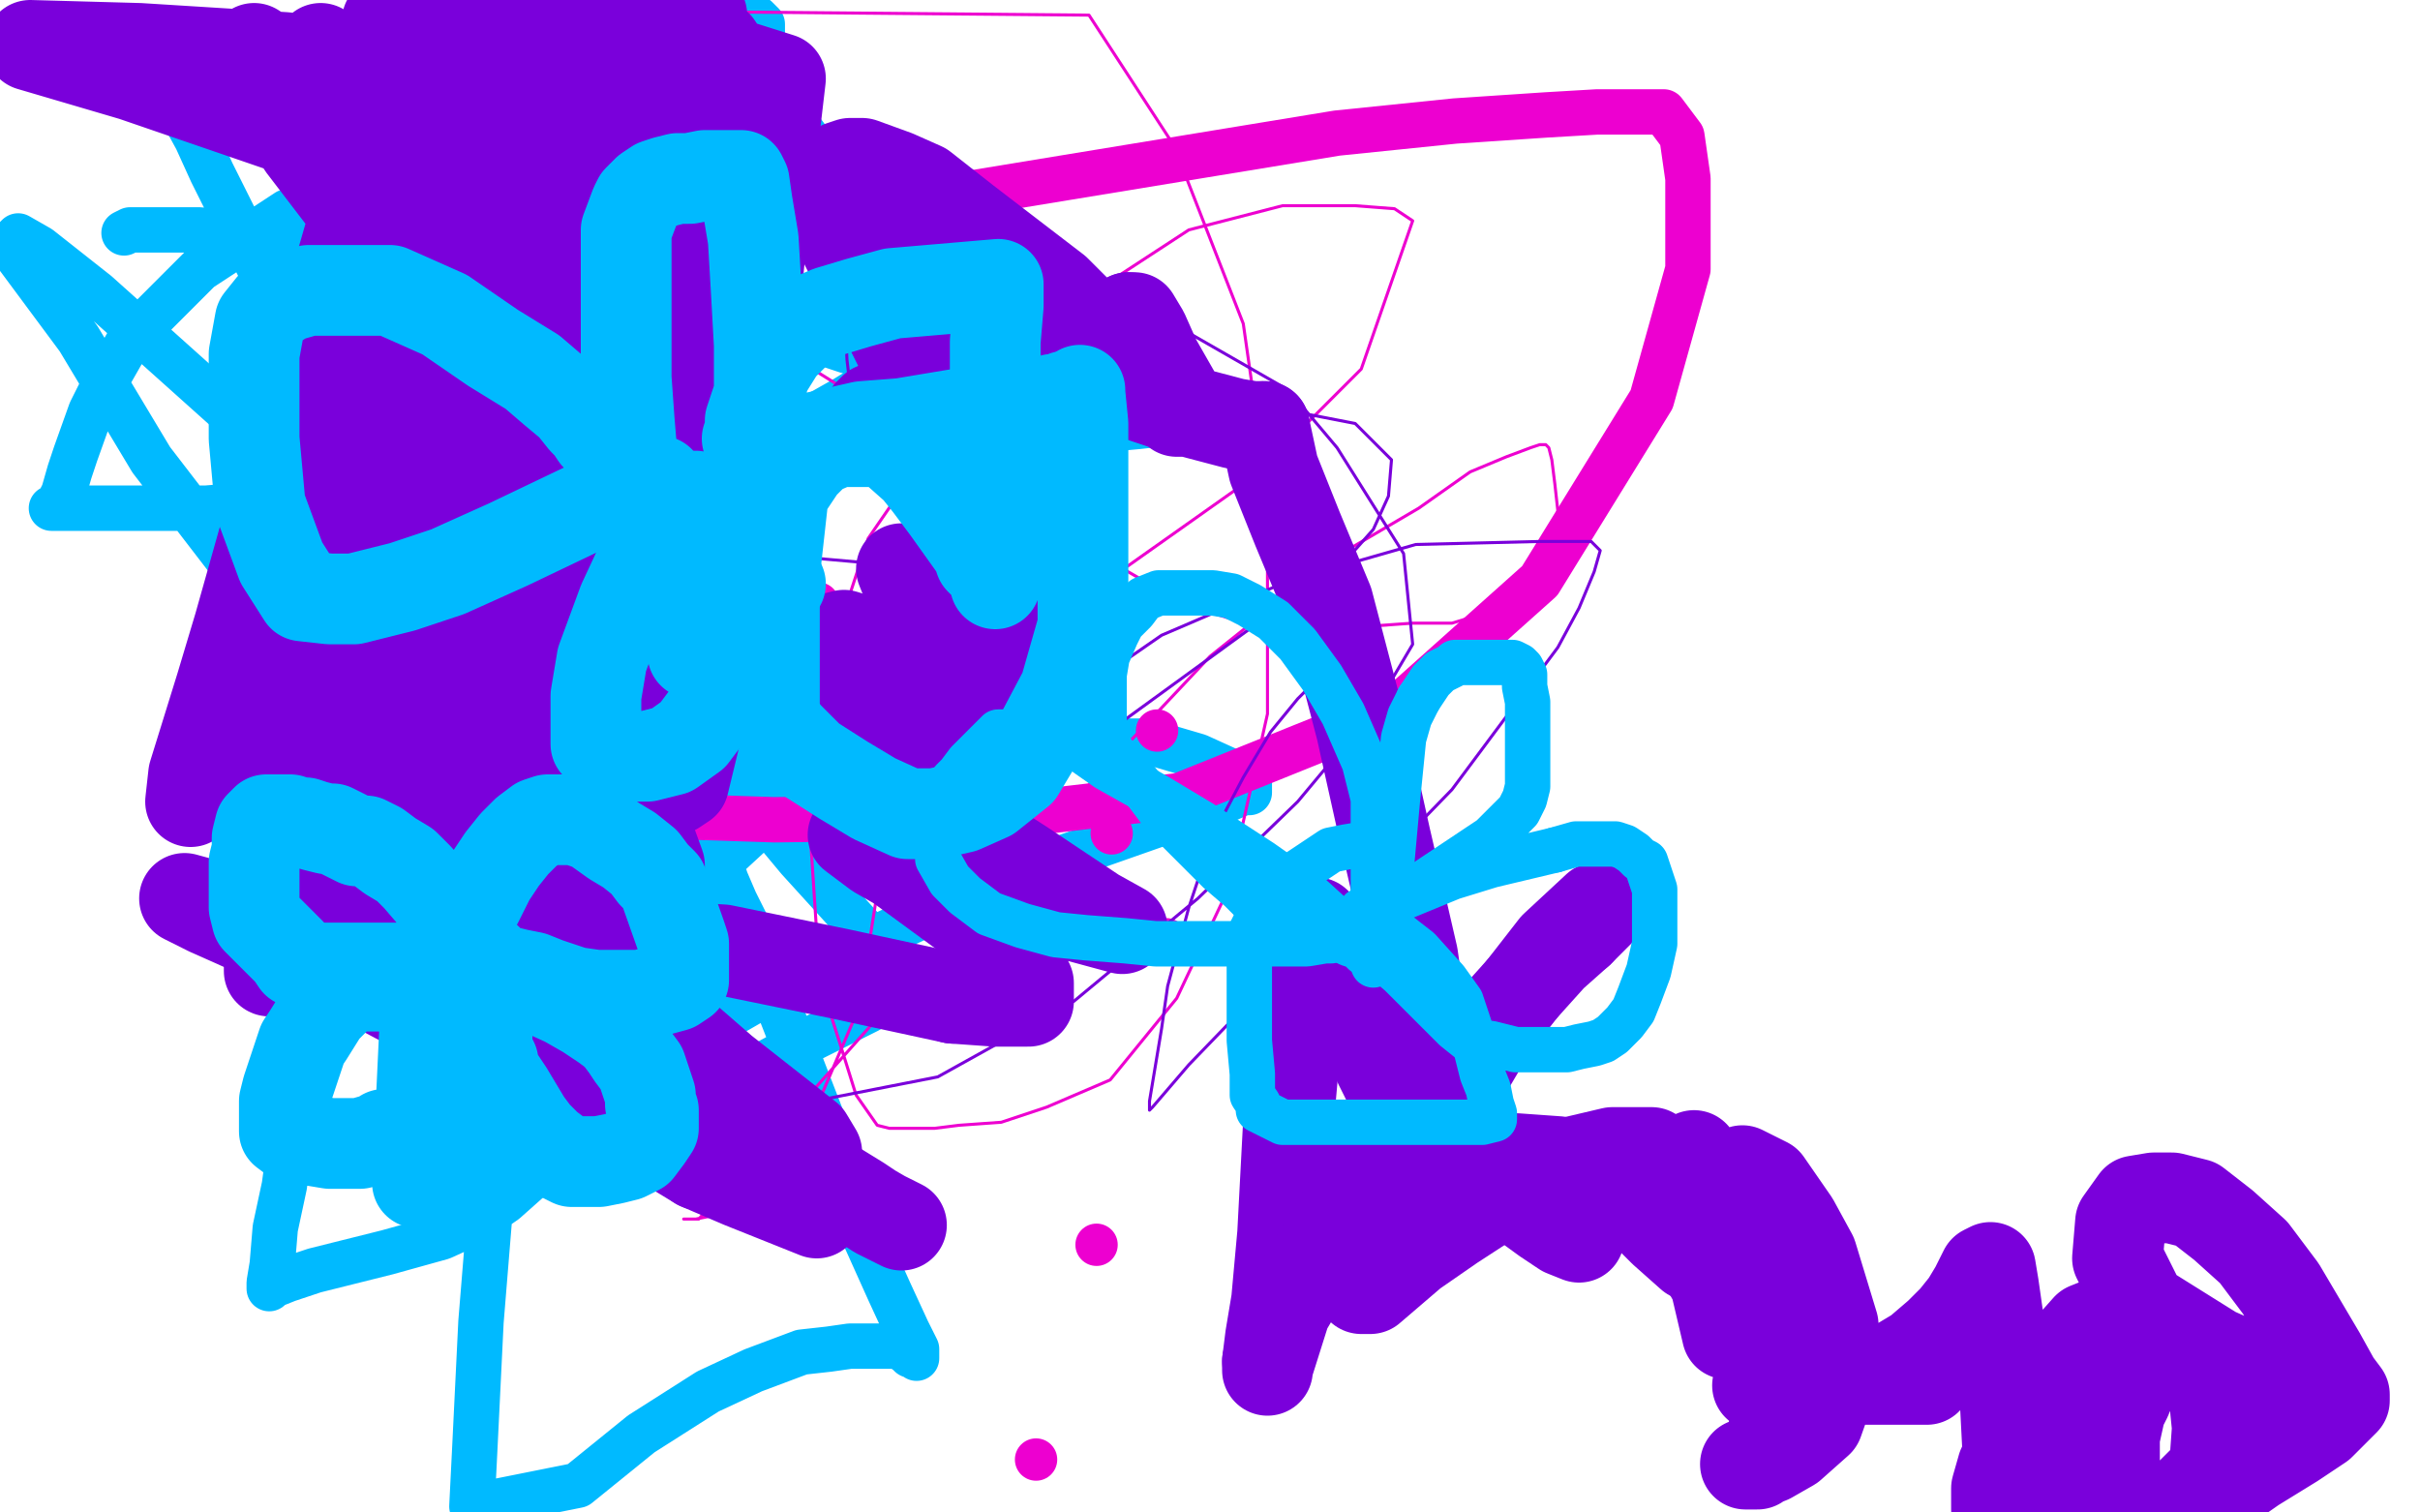 <?xml version="1.0" standalone="no"?>
<!DOCTYPE svg PUBLIC "-//W3C//DTD SVG 1.1//EN"
"http://www.w3.org/Graphics/SVG/1.1/DTD/svg11.dtd">

<svg width="800" height="500" version="1.1" xmlns="http://www.w3.org/2000/svg" xmlns:xlink="http://www.w3.org/1999/xlink" style="stroke-antialiasing: false"><desc>This SVG has been created on https://colorillo.com/</desc><rect x='0' y='0' width='800' height='500' style='fill: rgb(255,255,255); stroke-width:0' /><circle cx="124.5" cy="214.5" r="15" style="fill: #dc0000; stroke-antialiasing: false; stroke-antialias: 0; opacity: 1.0"/>
<polyline points="41,77 43,76 43,76 66,76 66,76 113,84 113,84 172,94 172,94 209,101 209,101 249,107 249,107 268,112 268,112 280,116 289,118 292,120 294,121 294,122 292,124 279,132 263,141 248,149 228,159 215,166 205,171 199,175 193,180 187,188 181,197 178,202 173,210 171,215 169,219 167,222 165,224 165,225 164,226 163,226 163,227 162,227 161,227 159,228 158,228 157,229 156,229 155,229 154,229 153,229 151,229 149,226 143,214 130,187 119,159 104,127 92,101 79,75 70,57 65,46 59,35 55,26 54,24 52,21 51,21 50,21 51,22 51,23 53,23 54,23 55,23 56,23 59,22 75,20 113,18 165,18 195,18 215,21 225,23 233,24 235,25 236,26 235,26 229,27 218,30 188,39 144,52 95,70 66,89 43,112 35,126 30,136 25,150 23,156 21,163 19,167 18,168 17,168 18,168 24,168 35,168 68,168 117,164 178,161 235,156 290,150 323,146 354,143 376,141 385,140 390,139 393,138 394,138 393,138 392,138 391,138 389,138 377,134 353,121 301,81 270,50 258,34 249,21 243,10 243,6 244,6 246,6 248,6 250,6 252,8 252,9 252,10 252,12 245,31 234,65 211,148 198,213 193,235 187,255 183,270 181,276 181,277 182,277 183,277 185,277 187,277 191,277 198,277 209,276 223,274 236,273 251,271 264,269 274,269 279,269 284,269 286,269 287,268 285,268 271,266 202,232 80,140 32,97 13,82 6,78 3,81 26,112 50,152 80,191 96,205 111,214 119,217 125,218 129,218 131,218 133,218 134,218 135,218 135,219 135,228 125,258 116,291 106,331 97,370 94,392 91,406 90,418 89,424 89,426 90,425 95,423 104,420 116,417 128,414 146,409 157,404 167,397 176,389 183,383 190,378 197,375 203,372 210,369 219,366 232,361 245,355 254,351 267,344 287,334 292,331 296,328 298,327 299,326 300,326 300,325 298,323 294,318 284,306 264,284 249,266 222,236 210,221 200,211 192,201 190,198 187,195 187,194 187,195 187,199 187,212 181,247 174,294 167,346 163,388 159,437 157,478 156,498 191,491 212,474 234,460 249,453 265,447 274,446 281,445 287,445 293,445 295,445 297,445 300,447 301,448 302,448 303,448 303,449 303,448 303,446 300,440 294,427 285,407 279,388 273,373 261,342 252,319 247,306 243,298 240,291 239,288 237,287 236,287 237,286 250,274 274,259 300,250 335,245 363,245 379,245 396,250 407,255 412,258 413,259 413,260 413,261 413,262 411,262 404,265 390,270 353,283 311,300 268,320 242,335 225,345 216,351 211,354 208,354 208,352 208,350 207,350 206,350 206,351 205,351 205,350 205,349 205,348 205,347 205,346 205,341 205,333 202,312 200,299 197,288 197,287 195,283 194,281 193,281 185,281 173,281 164,281 156,282 152,283 152,284 152,285 152,286 152,291 158,298 170,312 189,329 196,335 206,342 211,346 213,346 214,346 215,345 218,338 221,332 223,324 223,318 223,315 223,313 215,306 198,293 174,278 134,257 105,245 96,243 85,240 82,240 81,240 81,239 80,239" style="fill: none; stroke: #00baff; stroke-width: 15; stroke-linejoin: round; stroke-linecap: round; stroke-antialiasing: false; stroke-antialias: 0; opacity: 1.0"/>
<circle cx="270.5" cy="199.5" r="7" style="fill: #ed00d0; stroke-antialiasing: false; stroke-antialias: 0; opacity: 1.0"/>
<circle cx="347.5" cy="209.5" r="7" style="fill: #ed00d0; stroke-antialiasing: false; stroke-antialias: 0; opacity: 1.0"/>
<circle cx="330.5" cy="272.5" r="7" style="fill: #ed00d0; stroke-antialiasing: false; stroke-antialias: 0; opacity: 1.0"/>
<circle cx="412.5" cy="317.5" r="7" style="fill: #ed00d0; stroke-antialiasing: false; stroke-antialias: 0; opacity: 1.0"/>
<circle cx="362.5" cy="411.5" r="7" style="fill: #ed00d0; stroke-antialiasing: false; stroke-antialias: 0; opacity: 1.0"/>
<circle cx="443.5" cy="246.5" r="7" style="fill: #ed00d0; stroke-antialiasing: false; stroke-antialias: 0; opacity: 1.0"/>
<circle cx="219.5" cy="135.5" r="7" style="fill: #ed00d0; stroke-antialiasing: false; stroke-antialias: 0; opacity: 1.0"/>
<circle cx="342.5" cy="482.5" r="7" style="fill: #ed00d0; stroke-antialiasing: false; stroke-antialias: 0; opacity: 1.0"/>
<circle cx="341.5" cy="336.5" r="7" style="fill: #ed00d0; stroke-antialiasing: false; stroke-antialias: 0; opacity: 1.0"/>
<circle cx="382.5" cy="241.5" r="7" style="fill: #ed00d0; stroke-antialiasing: false; stroke-antialias: 0; opacity: 1.0"/>
<circle cx="385.5" cy="310.5" r="7" style="fill: #ed00d0; stroke-antialiasing: false; stroke-antialias: 0; opacity: 1.0"/>
<circle cx="367.5" cy="275.5" r="7" style="fill: #ed00d0; stroke-antialiasing: false; stroke-antialias: 0; opacity: 1.0"/>
<polyline points="194,94 199,94 199,94 236,84 236,84 308,66 308,66 442,44 442,44 481,40 481,40 511,38 511,38 528,37 545,37 550,37 556,45 558,59 558,89 546,132 509,192 462,234 390,263 330,270 256,271 195,269 162,264 152,263 138,261 132,261 130,261" style="fill: none; stroke: #ed00d0; stroke-width: 15; stroke-linejoin: round; stroke-linecap: round; stroke-antialiasing: false; stroke-antialias: 0; opacity: 1.0"/>
<polyline points="306,182 306,184 306,184 306,213 306,213 290,295 290,295 284,333 284,333 266,375 266,375 253,391 253,391 244,397 244,397 235,402 230,403 228,403 227,403 226,403 231,403 335,286 400,217 440,185 469,168 486,156 498,151 506,148 509,147 511,147 512,148 513,152 514,160 515,169 515,177 515,184 513,191 503,199 480,206 467,206 453,207 441,207 427,207 415,207 392,200 359,181 315,151 267,121 218,91 176,66 163,57 146,40 137,28 133,17 132,3 360,5 388,48 411,107 419,163 419,236 406,294 389,330 367,357 346,366 331,371 317,372 309,373 304,373 298,373 296,373 294,373 290,372 283,362 278,346 271,324 268,278 268,236 287,178 318,133 344,108 393,76 424,68 448,68 461,69 467,73 450,122 414,158 373,187 324,214 290,224 261,227 243,227 230,226 229,225" style="fill: none; stroke: #ed00d0; stroke-width: 1; stroke-linejoin: round; stroke-linecap: round; stroke-antialiasing: false; stroke-antialias: 0; opacity: 1.0"/>
<polyline points="438,221 437,222 437,222 434,226 434,226 429,231 429,231 420,242 420,242 411,257 411,257 401,276 401,276 393,300 393,300 386,326 384,340 381,358 380,364 380,367 381,366 393,352 421,323 446,296 480,261 515,214 522,201 527,189 529,182 526,179 509,179 468,180 426,192 384,210 358,228 345,241 337,252 331,260 329,263 330,264 336,264 446,184 454,175 459,164 460,152 448,140 412,133 366,132 317,139 286,151 257,167 251,172 243,179 241,182 241,183 252,183 286,186 336,193 351,196 366,200 381,204 381,205 369,205 344,201 315,184 292,158 282,136 280,119 279,98 305,86 358,90 426,129 442,148 464,183 467,213 454,235 429,265 396,297 355,331 310,356 259,366 216,367 189,359 158,328 146,290 146,252 151,231 160,219" style="fill: none; stroke: #7a00db; stroke-width: 1; stroke-linejoin: round; stroke-linecap: round; stroke-antialiasing: false; stroke-antialias: 0; opacity: 1.0"/>
<polyline points="125,166 126,169 126,169 124,182 124,182 122,195 122,195 118,214 118,214 114,232 114,232 112,242 112,242 111,246 111,246 111,242 121,215 144,162 164,115 188,54 195,34 202,18 207,7 208,11 208,31 198,67 183,113 172,145 169,155 165,168 166,172 173,171 182,170 195,182 204,202 214,230 219,248 221,257 223,261 226,259 234,226 245,148 251,86 258,26 239,20 206,82 160,173 125,246 91,316 89,321 89,308 95,252 112,159 129,94 134,73 139,58 141,47 141,49 119,97 90,168 79,207 73,227 64,256 63,265 66,258 85,224 117,165 140,111 160,64 167,49 174,31 178,23 178,45 117,279 110,298 107,297 107,267 112,199 125,115 132,80 134,61 139,37 141,28 141,30 132,51 117,94 102,142 99,151 96,164 95,164 99,135 116,76 133,18 159,17 144,103 120,196 115,210 113,217 113,193 122,151 136,93 147,55 161,18 169,8 176,18 185,64 191,136 191,240 189,264 188,272 187,286 187,278 191,231 199,188 203,164 208,146 211,133 213,129 214,131 215,146 213,177 210,186 208,198 207,202 206,192 206,160 205,138 205,115 205,102 205,97 205,100 200,131 188,220 181,244 177,254 173,268 172,271 172,236 176,167 186,98 195,47 199,32 203,14 205,8 204,22 190,63 156,175 148,218 142,237 137,251 135,257 134,258 137,149 142,110 150,78 154,82 146,112 130,174 117,225 109,263 105,289 103,302 103,308 104,302 116,271 134,221 155,161 167,122 172,110 177,94 179,89 171,122 156,175 145,226 143,242 138,264 137,272 139,269 149,253 160,235 172,215 179,205 184,200 187,196 188,196 188,194 189,194 190,194 190,195 190,203 190,218 186,243 177,289 170,317 168,326 165,338 165,342 165,333 166,266 175,195 185,119 190,93 194,74 198,59 199,55 199,59 199,79 194,113 186,146 180,172 177,188 175,199 175,203 177,204 179,203 184,200 187,196 194,184 200,169 216,136 218,134 218,135 218,144 212,163 202,191 195,212 190,224 187,233 185,236 185,230 185,200 192,160 200,104 206,66 211,36 213,26 213,20 213,17 212,25 206,45 194,86 180,143 173,183 169,212 167,224 166,233 166,235 167,228 177,199 191,162 201,141 209,127 217,116 221,113 222,111 223,111 220,112 214,116 206,125 188,151 169,189 164,206 158,221 157,228 158,211 168,171 188,85 198,27 197,0 192,36 190,55 189,69 189,80 189,84 189,86 190,86 196,82 202,75 211,65 217,53 222,42 224,36 225,32 227,28 229,28 234,28 240,33 245,42 249,59 249,78 246,100 245,91 245,81 245,73 245,68 244,65 243,65 232,86 225,100 221,108 215,117 214,115 214,110 214,106 214,109 214,121 213,130 212,137 211,133 214,117 220,103 222,97 226,92 227,92 227,98 228,118 228,151 228,167 226,177 225,184 224,186 224,184 224,180 225,177 225,176 226,175 226,174 226,170 226,163 228,149 231,130 234,116 238,102 239,97 241,93 243,88 244,84 245,72 248,44 248,38 249,33 249,31 249,30 248,29 246,28 245,25 242,22 242,21 239,18 237,15 229,10 222,6 206,1 180,1 162,1 145,3 136,5 128,7 129,7 141,5 232,5 215,14 191,23 120,36 100,37 87,37 80,37 77,36 77,35 98,32 132,31 165,31 184,31 200,34 211,35 214,35 216,36 213,36 193,32 156,26 94,19 46,16 10,15 44,25 111,48 123,52 131,55 134,56 133,56 125,50 108,37 94,24 133,37 186,78 201,91 204,95 203,103 185,97 159,78 128,46 117,32 112,24 106,18 106,16 109,21 116,33 120,38 124,45 126,48 122,39 100,27 107,45 115,66 113,65 100,48 90,31 86,23 83,17 84,16 107,31 142,74 158,95 166,107 179,130 179,134 169,135 136,127 120,121 107,117 98,114 101,119 122,145 142,170 149,180 158,193 157,201 141,191 112,163 99,148 95,140 89,130 87,128 90,129 104,139 123,157 130,164 136,169 139,173 131,163 124,153 119,146 116,141 123,139 153,161 181,182 191,190 208,204 206,201 190,181 166,150 158,141 152,135 148,131 246,213 259,222 257,232 242,223 230,216 223,211 218,207 221,206" style="fill: none; stroke: #7a00db; stroke-width: 30; stroke-linejoin: round; stroke-linecap: round; stroke-antialiasing: false; stroke-antialias: 0; opacity: 1.0"/>
<polyline points="221,218 218,216 216,218 216,223 216,227 217,232 218,235 214,235 195,225 185,220 177,216 172,214 171,214 171,216 183,233 197,250 208,265 214,275 218,286 218,288 214,289 200,287 196,285 195,285 196,286 201,290 203,292 205,293 204,291 199,287 196,284 193,282 192,281 192,282 198,292 201,296 203,299 200,301 187,299 171,293 164,291 156,288 153,287" style="fill: none; stroke: #7a00db; stroke-width: 30; stroke-linejoin: round; stroke-linecap: round; stroke-antialiasing: false; stroke-antialias: 0; opacity: 1.0"/>
<polyline points="221,206 230,213 234,217 237,221 237,222 235,222 227,220 221,218" style="fill: none; stroke: #7a00db; stroke-width: 30; stroke-linejoin: round; stroke-linecap: round; stroke-antialiasing: false; stroke-antialias: 0; opacity: 1.0"/>
<polyline points="153,287 152,288 154,294 157,297 159,300 156,301 144,295 125,285 118,280 110,276 107,273 111,273 131,285 148,296 156,300 165,306 163,308 153,303 145,298 140,295 164,313 171,318 176,321 170,325 149,322 128,314 111,307 105,304 94,299 97,301 113,313 128,322 143,331 151,334 159,338 156,338 135,331" style="fill: none; stroke: #7a00db; stroke-width: 30; stroke-linejoin: round; stroke-linecap: round; stroke-antialiasing: false; stroke-antialias: 0; opacity: 1.0"/>
<polyline points="231,385 245,391 270,401 271,400 264,389 247,376 242,373 236,369 234,367 236,367 240,367 242,367 243,367 241,367 235,367 227,363 220,361 215,359 213,358 220,361 238,371 258,381 284,397 290,401 298,405 292,402 261,384 212,359 188,347 176,342 162,335 156,332 163,335 195,353" style="fill: none; stroke: #7a00db; stroke-width: 30; stroke-linejoin: round; stroke-linecap: round; stroke-antialiasing: false; stroke-antialias: 0; opacity: 1.0"/>
<polyline points="135,331 78,305 69,301 61,297 72,300 118,323 203,368 231,385" style="fill: none; stroke: #7a00db; stroke-width: 30; stroke-linejoin: round; stroke-linecap: round; stroke-antialiasing: false; stroke-antialias: 0; opacity: 1.0"/>
<polyline points="315,330 329,331 340,331 340,325 327,308 297,286 290,282 282,276 288,278 300,284 323,294 371,307 362,302 338,286 293,257 272,245 263,239 252,232 262,234" style="fill: none; stroke: #7a00db; stroke-width: 30; stroke-linejoin: round; stroke-linecap: round; stroke-antialiasing: false; stroke-antialias: 0; opacity: 1.0"/>
<polyline points="319,247 301,231 286,219 281,216 275,211 279,210 295,215 309,219 318,222 326,224 329,224 327,223 317,215 308,205" style="fill: none; stroke: #7a00db; stroke-width: 30; stroke-linejoin: round; stroke-linecap: round; stroke-antialiasing: false; stroke-antialias: 0; opacity: 1.0"/>
<polyline points="195,353 224,366 254,377 263,380 270,381 267,376 239,354 216,334" style="fill: none; stroke: #7a00db; stroke-width: 30; stroke-linejoin: round; stroke-linecap: round; stroke-antialiasing: false; stroke-antialias: 0; opacity: 1.0"/>
<polyline points="308,205 304,199 300,193 298,188 305,188 321,192 338,202 353,208 360,211 358,206 342,187 316,163 304,150 295,141" style="fill: none; stroke: #7a00db; stroke-width: 30; stroke-linejoin: round; stroke-linecap: round; stroke-antialiasing: false; stroke-antialias: 0; opacity: 1.0"/>
<polyline points="216,334 209,328 200,318 196,312 205,312 239,314 278,322 315,330" style="fill: none; stroke: #7a00db; stroke-width: 30; stroke-linejoin: round; stroke-linecap: round; stroke-antialiasing: false; stroke-antialias: 0; opacity: 1.0"/>
<polyline points="295,141 289,135 287,137 291,143 295,147 302,153 309,157 313,159 317,160 318,160 319,160 321,160 323,160 324,160 324,158 324,156 321,150 319,148 317,145 321,146" style="fill: none; stroke: #7a00db; stroke-width: 30; stroke-linejoin: round; stroke-linecap: round; stroke-antialiasing: false; stroke-antialias: 0; opacity: 1.0"/>
<polyline points="262,234 274,238 295,248 318,257 323,257 325,257 319,247" style="fill: none; stroke: #7a00db; stroke-width: 30; stroke-linejoin: round; stroke-linecap: round; stroke-antialiasing: false; stroke-antialias: 0; opacity: 1.0"/>
<polyline points="321,146 333,150 341,154 347,157 352,158 352,157 350,145 327,115 311,98 291,78 286,74 286,80 288,96 298,116 302,122 305,127 306,125 305,114 296,97 291,91 286,84 284,80 286,80 331,111 338,115" style="fill: none; stroke: #7a00db; stroke-width: 30; stroke-linejoin: round; stroke-linecap: round; stroke-antialiasing: false; stroke-antialias: 0; opacity: 1.0"/>
<polyline points="373,105 375,105 378,110 382,119 386,126 390,133 391,136 389,136 371,118 349,96 319,73 305,62 296,58 285,54 281,54 278,55 277,68 295,101 308,115 333,138 340,143 342,145 337,141 308,115 295,100 281,84 278,78 281,78 306,94 345,117 371,129 389,135 408,140 414,141 418,141" style="fill: none; stroke: #7a00db; stroke-width: 30; stroke-linejoin: round; stroke-linecap: round; stroke-antialiasing: false; stroke-antialias: 0; opacity: 1.0"/>
<polyline points="338,115 346,116 350,116 358,113 364,110 368,108 371,106 373,105" style="fill: none; stroke: #7a00db; stroke-width: 30; stroke-linejoin: round; stroke-linecap: round; stroke-antialiasing: false; stroke-antialias: 0; opacity: 1.0"/>
<polyline points="418,141 421,155 429,175 439,199 450,241 458,277 467,316 471,344 473,366 473,378 473,383 473,385 472,385 471,384 469,381" style="fill: none; stroke: #7a00db; stroke-width: 30; stroke-linejoin: round; stroke-linecap: round; stroke-antialiasing: false; stroke-antialias: 0; opacity: 1.0"/>
<polyline points="437,308 436,306 435,305 434,305 430,318 429,336 426,370 424,408 422,430 420,442 419,450" style="fill: none; stroke: #7a00db; stroke-width: 30; stroke-linejoin: round; stroke-linecap: round; stroke-antialiasing: false; stroke-antialias: 0; opacity: 1.0"/>
<polyline points="522,308 529,301 532,298 528,300 514,313 493,340 473,374 462,395 455,409 452,418 450,424 450,426 453,426 467,414 480,405 500,392 516,385 533,381 542,381 546,381 550,384 552,387 552,389 550,389" style="fill: none; stroke: #7a00db; stroke-width: 30; stroke-linejoin: round; stroke-linecap: round; stroke-antialiasing: false; stroke-antialias: 0; opacity: 1.0"/>
<polyline points="469,381 466,375 463,366 456,352 448,333 444,323 440,314 437,308" style="fill: none; stroke: #7a00db; stroke-width: 30; stroke-linejoin: round; stroke-linecap: round; stroke-antialiasing: false; stroke-antialias: 0; opacity: 1.0"/>
<polyline points="550,389 544,389 532,388 515,384 501,383 493,383 488,383 489,385 500,395 511,403 517,407 522,409 522,403 522,397 521,389 521,386 522,386 532,391 545,402 550,407 559,415 562,416 562,414 559,404 558,394 558,389" style="fill: none; stroke: #7a00db; stroke-width: 30; stroke-linejoin: round; stroke-linecap: round; stroke-antialiasing: false; stroke-antialias: 0; opacity: 1.0"/>
<polyline points="419,450 419,453 419,452 425,433 451,389 477,356 513,316 522,308" style="fill: none; stroke: #7a00db; stroke-width: 30; stroke-linejoin: round; stroke-linecap: round; stroke-antialiasing: false; stroke-antialias: 0; opacity: 1.0"/>
<polyline points="558,389 558,384 558,383 560,382 561,384 563,393 563,400 563,408 563,412 562,414 560,414 559,414 560,414 563,417 567,424 571,441 572,441 574,439 578,436 585,436 588,436 590,436 594,436 595,436 595,433 590,427 584,422 579,416 574,407 572,401 572,396 572,391 576,387 584,391 593,404 599,415 606,438 607,453 601,470 592,478 585,482 580,484 577,484 579,484 581,484 584,480 586,474 588,465 588,460 589,455 589,453 589,452 588,453 584,455 582,457 581,458 584,458 596,456 612,456 623,456 630,456 635,456 637,456 636,456 622,456 625,454 629,450 634,447 641,441 646,436 650,431 653,426 655,422 656,420 658,419 659,425 662,446 664,485 660,499 660,492 662,485 663,483 698,496 699,484 699,475 701,466 702,462 703,462 702,464 694,470 688,477 682,482 679,484 676,485 675,480 674,469 676,457 682,448 690,439 700,435 708,435 716,441 722,447 728,455 732,462 733,472 732,486 724,494 735,492 745,485 758,477 767,471 770,468 772,466 775,463 775,462 775,461 772,457 767,448 754,426 745,414 735,405 726,398 718,396 712,396 706,397 701,404 700,416 708,432 732,447 759,459" style="fill: none; stroke: #7a00db; stroke-width: 30; stroke-linejoin: round; stroke-linecap: round; stroke-antialiasing: false; stroke-antialias: 0; opacity: 1.0"/>
<polyline points="231,167 230,164 230,164 226,168 226,168 221,173 221,173 213,184 213,184 206,199 206,199 199,218 199,218 197,230 197,240 197,246 201,250 207,250 214,250 222,248 229,243 238,231 243,219 246,209 250,200 253,196 256,193 258,193" style="fill: none; stroke: #00baff; stroke-width: 30; stroke-linejoin: round; stroke-linecap: round; stroke-antialiasing: false; stroke-antialias: 0; opacity: 1.0"/>
<polyline points="218,159 217,159 217,159 213,159 213,159 206,162 206,162 191,169 191,169 168,180 168,180 148,189 148,189 133,194 133,194 117,198 109,198 100,197 93,186 86,167 84,145 84,130 84,117 86,106 90,101 95,98 102,96 117,96 129,96 147,104 163,115 176,123 183,129 189,134 193,139 195,141 197,144 201,146 203,150 206,155 209,158 210,161 211,163 212,164 212,163 212,162 210,158 209,151 208,139 207,125 207,111 207,98 207,86 207,76 210,68 211,66 214,63 217,61 220,60 224,59 228,59 233,58 236,58 239,58 241,58 243,58 244,58 245,58 246,60 247,67 249,79 250,96 251,114 251,132 251,147 251,166 237,211 234,215 231,216 230,216 229,216 229,214 229,212 229,206 229,191 229,182 232,175 238,166 249,155 263,146 285,141 298,140 316,137 330,135 338,134 344,133 348,132 350,132 351,132 352,131 353,131 355,130 356,130 357,129 357,130 358,140 358,159 358,183 358,207 352,228 343,245 337,255 327,263 318,267 309,269 300,269 289,264 279,258 268,251 263,246 260,243 257,239 256,234 256,224 256,213 256,190 259,163 265,154 270,149 277,146 283,146 289,146 294,147 303,155 307,160 313,168 318,175 323,182 324,185 327,188 329,191 329,193 329,192 329,185 329,172 329,151 329,124 329,113 330,101 330,96 330,94 295,97 284,100 274,103 267,106 258,115 253,123 251,130 248,139 248,143 247,145" style="fill: none; stroke: #00baff; stroke-width: 30; stroke-linejoin: round; stroke-linecap: round; stroke-antialiasing: false; stroke-antialias: 0; opacity: 1.0"/>
<polyline points="146,315 146,314 146,314 146,312 146,312 146,301 146,301 146,299 146,299 144,297 138,290 134,286 129,283 125,280 121,278 118,278 114,276 110,274 108,274 104,273 101,272 99,272 96,271 93,271 91,271 90,271 88,271 86,273 85,277 85,281 84,285 84,290 84,297 84,300 85,304 88,307 90,309 94,313 96,315 98,318 101,319 102,320 103,320 105,320 109,320 115,320 123,320 130,320 134,320 136,320 138,320 139,320 140,320 143,317 148,310 152,305 158,298 162,290 166,284 170,279 174,275 178,272 181,271 186,271 190,271 196,273 203,278 208,281 213,285 216,289 219,292 225,309 226,312 226,316 226,320 226,324 223,326 212,329 205,329 197,329 190,328 181,325 176,323 171,322 167,321 163,320 160,319 156,319 153,319 149,318 148,318 147,318 147,317 148,317 151,317 157,318 167,322 176,326 187,331 194,335 200,339 204,342 207,346 209,349 212,353 213,356 214,359 215,362 215,365 216,367 216,373 214,376 211,380 207,382 203,383 198,384 194,384 189,384 185,382 181,379 177,375 174,371 171,366 168,361 166,358 164,355 163,352 163,351 161,347 161,344 161,341 161,337 161,331 161,326 161,322 161,320 161,318 161,317 161,318 161,320 155,360 152,370 148,380 146,384 143,388 141,389 138,391 141,327 140,327 139,327 135,327 133,327 130,326 126,326 123,326 119,326 116,326 114,327 112,329 110,331 107,334 102,342 100,345 95,360 94,364 94,368 94,372 94,374 98,377 103,377 109,378 116,378 119,378 126,376 127,375" style="fill: none; stroke: #00baff; stroke-width: 30; stroke-linejoin: round; stroke-linecap: round; stroke-antialiasing: false; stroke-antialias: 0; opacity: 1.0"/>
<polyline points="454,319 454,317 454,317 454,310 454,310 454,303 454,303 454,276 454,276 454,264 454,264 451,252 451,252 444,236 437,224 429,213 421,205 413,200 407,197 401,196 393,196 387,196 383,196 378,198 375,202 371,206 369,210 366,217 365,223 365,230 365,234 365,240 365,245 368,249" style="fill: none; stroke: #00baff; stroke-width: 15; stroke-linejoin: round; stroke-linecap: round; stroke-antialiasing: false; stroke-antialias: 0; opacity: 1.0"/>
<polyline points="414,298 419,301 422,301 426,303 429,304 431,305 435,307 437,308 439,308 439,310 440,310 441,310 442,310 444,311 446,312 449,313 451,315 451,314 445,307 434,297 417,285 397,272 382,263 366,254 356,247 351,245 346,243 341,242 337,242 333,242 330,242 320,252 317,256 315,258 313,262 312,265 310,268 310,272" style="fill: none; stroke: #00baff; stroke-width: 15; stroke-linejoin: round; stroke-linecap: round; stroke-antialiasing: false; stroke-antialias: 0; opacity: 1.0"/>
<polyline points="368,249 374,256 379,262 385,270 396,281 403,288 410,294 414,298" style="fill: none; stroke: #00baff; stroke-width: 15; stroke-linejoin: round; stroke-linecap: round; stroke-antialiasing: false; stroke-antialias: 0; opacity: 1.0"/>
<polyline points="310,272 310,278 310,284 314,291 319,296 327,302 338,306 349,309 359,310 372,311 382,312 391,312 400,312 409,312 416,312 420,312 428,312 432,312 438,311 440,311 443,310 444,310 445,310 445,309 447,309 449,309 451,307 454,307 456,307 457,306 459,306 459,305 459,304 459,303 459,302 459,300 459,294" style="fill: none; stroke: #00baff; stroke-width: 15; stroke-linejoin: round; stroke-linecap: round; stroke-antialiasing: false; stroke-antialias: 0; opacity: 1.0"/>
<polyline points="469,231 471,228 473,225 476,222 480,220 481,219 484,219 488,219 490,219 493,219 495,219 498,219 500,219 502,220 503,221 504,223 504,227 505,232 505,239 505,247 505,257 505,260 504,264 502,268 498,272 493,277 466,295 461,298 458,299 455,301 453,301 451,301 450,301 450,303 449,303 450,303 454,302 463,297 480,290 493,286 514,281" style="fill: none; stroke: #00baff; stroke-width: 15; stroke-linejoin: round; stroke-linecap: round; stroke-antialiasing: false; stroke-antialias: 0; opacity: 1.0"/>
<polyline points="459,294 460,286 461,275 462,264 463,254 464,244 466,237 469,231" style="fill: none; stroke: #00baff; stroke-width: 15; stroke-linejoin: round; stroke-linecap: round; stroke-antialiasing: false; stroke-antialias: 0; opacity: 1.0"/>
<polyline points="514,281 521,279 525,279 529,279 531,279 534,279 537,280 540,282 542,284 544,285 545,288 546,291 547,294 547,299 547,305 547,312 545,321 542,329 540,334 537,338 533,342 530,344 527,345 522,346 518,347 513,347 507,347 501,347 493,345 486,344 481,340 476,335 469,328 463,322 456,316 453,314 450,311 449,310 448,309 447,308 447,306 447,305 446,305 446,304 447,304 453,304 460,307 469,314 478,324 483,331 486,340 488,347 490,355 492,360 493,365 494,368 494,369 494,370 490,371 487,371 482,371 475,371 469,371 461,371 453,371 445,371 437,371 429,371 424,371 418,368 416,367 416,365 414,362 414,355 413,344 413,333 413,327 413,316 413,309 417,301 421,295 428,289 434,285 440,281 445,280 451,279 454,279 455,278" style="fill: none; stroke: #00baff; stroke-width: 15; stroke-linejoin: round; stroke-linecap: round; stroke-antialiasing: false; stroke-antialias: 0; opacity: 1.0"/>
</svg>
